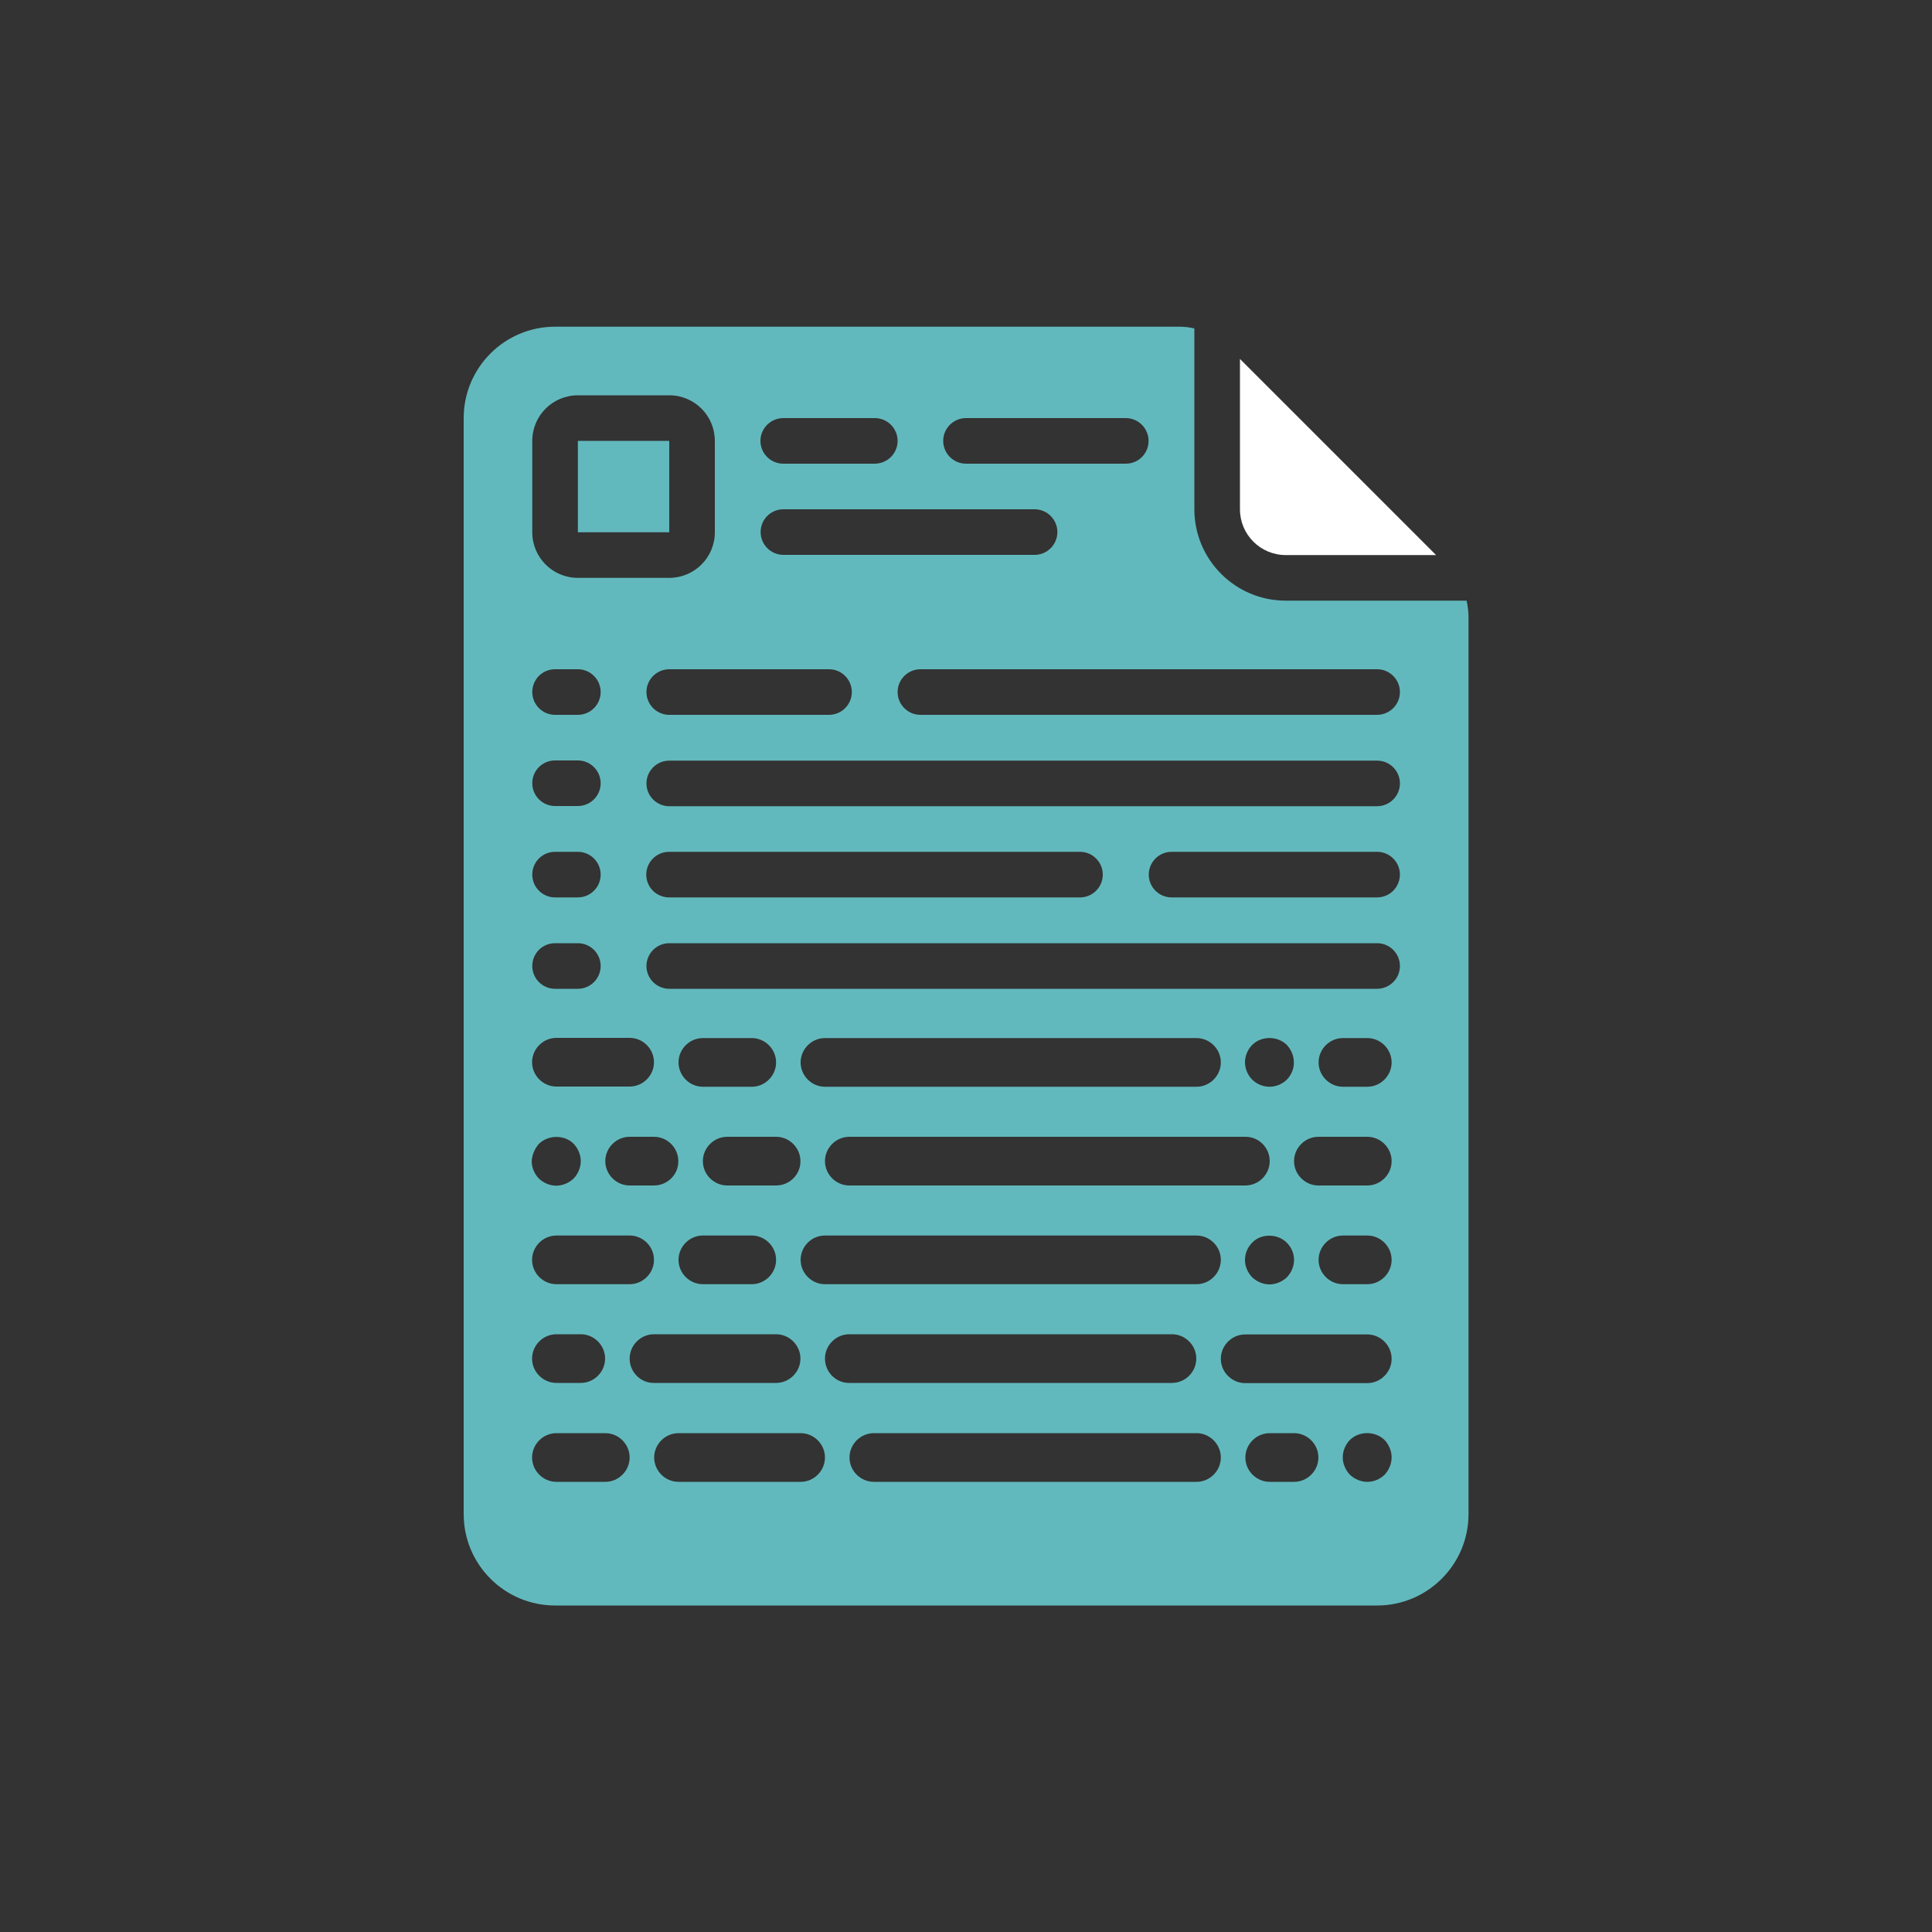 <svg xmlns="http://www.w3.org/2000/svg" xmlns:xlink="http://www.w3.org/1999/xlink" id="Layer_1" x="0px" y="0px" viewBox="0 0 100 100" xml:space="preserve"><rect x="0" y="0" width="100" height="100" fill="#333333" stroke="none"/><path fill="#FFFFFF" d="M66.55,28.73h7.78L64.18,18.58v7.78C64.18,27.67,65.24,28.73,66.55,28.73z"></path><g>	<path fill="#62B9BD" d="M29.91,22.82h4.73v4.73h-4.73V22.82z"></path>	<path fill="#62B9BD" d="M75.91,31.09h-9.36c-2.61,0-4.73-2.12-4.73-4.73V17c-0.25-0.06-0.51-0.09-0.78-0.09H28.73   c-2.61,0-4.73,2.12-4.73,4.73v56.73c0,2.61,2.12,4.73,4.73,4.73h42.55c2.61,0,4.73-2.12,4.73-4.73v-46.5   C76,31.61,75.97,31.35,75.91,31.09z M50,21.64h8.27c0.65,0,1.18,0.53,1.18,1.18S58.93,24,58.27,24H50c-0.65,0-1.18-0.53-1.18-1.18   S49.35,21.64,50,21.64z M40.55,21.64h4.73c0.65,0,1.18,0.53,1.18,1.18S45.93,24,45.27,24h-4.73c-0.65,0-1.18-0.53-1.18-1.18   S39.89,21.64,40.55,21.64z M40.55,26.36h13c0.65,0,1.18,0.53,1.18,1.18s-0.53,1.18-1.18,1.18h-13c-0.65,0-1.18-0.53-1.18-1.18   S39.89,26.36,40.55,26.36z M44.09,35.82c0,0.65-0.53,1.18-1.18,1.18h-8.27c-0.65,0-1.18-0.53-1.18-1.18s0.53-1.18,1.18-1.18h8.27   C43.56,34.64,44.09,35.17,44.09,35.82z M27.55,22.82c0-1.31,1.06-2.36,2.36-2.36h4.73c1.31,0,2.36,1.06,2.36,2.36v4.73   c0,1.31-1.06,2.36-2.36,2.36h-4.73c-1.31,0-2.36-1.06-2.36-2.36V22.82z M28.73,34.64h1.18c0.65,0,1.18,0.53,1.18,1.18   S30.56,37,29.91,37h-1.18c-0.65,0-1.18-0.53-1.18-1.18S28.07,34.64,28.73,34.64z M28.73,39.36h1.18c0.65,0,1.18,0.53,1.18,1.18   s-0.53,1.18-1.18,1.18h-1.18c-0.65,0-1.18-0.53-1.18-1.18S28.07,39.36,28.73,39.36z M28.73,44.09h1.18c0.65,0,1.18,0.53,1.18,1.18   c0,0.65-0.53,1.18-1.18,1.18h-1.18c-0.65,0-1.18-0.53-1.18-1.18C27.55,44.62,28.07,44.09,28.73,44.09z M28.73,48.82h1.18   c0.65,0,1.18,0.53,1.18,1.18s-0.53,1.18-1.18,1.18h-1.18c-0.65,0-1.18-0.53-1.18-1.18S28.07,48.82,28.73,48.82z M28.8,53.72h3.79   c0.69,0,1.26,0.57,1.26,1.26s-0.57,1.26-1.26,1.26H28.8c-0.69,0-1.26-0.57-1.26-1.26S28.11,53.72,28.8,53.72z M66.61,55.88   c-0.24,0.23-0.56,0.37-0.9,0.37s-0.66-0.14-0.9-0.37c-0.23-0.24-0.37-0.56-0.37-0.9c0-0.33,0.14-0.66,0.38-0.9   c0.47-0.47,1.3-0.47,1.78,0c0.23,0.24,0.37,0.57,0.37,0.9C66.98,55.31,66.84,55.64,66.61,55.88z M66.98,65.21   c0,0.33-0.14,0.66-0.37,0.9c-0.24,0.23-0.57,0.37-0.9,0.37c-0.33,0-0.66-0.14-0.9-0.37c-0.23-0.24-0.37-0.56-0.37-0.9   c0-0.34,0.14-0.66,0.38-0.9c0.45-0.47,1.31-0.47,1.78,0.01C66.84,64.55,66.98,64.88,66.98,65.21z M65.72,60.1   c0,0.69-0.57,1.26-1.26,1.26H43.96c-0.69,0-1.26-0.57-1.26-1.26c0-0.69,0.57-1.26,1.26-1.26h20.49   C65.15,58.83,65.72,59.4,65.72,60.1z M61.93,56.25H42.7c-0.69,0-1.26-0.57-1.26-1.26s0.57-1.26,1.26-1.26h19.23   c0.69,0,1.26,0.57,1.26,1.26S62.62,56.25,61.93,56.25z M42.7,63.95h19.23c0.69,0,1.26,0.57,1.26,1.26s-0.57,1.26-1.26,1.26H42.7   c-0.69,0-1.26-0.57-1.26-1.26S42,63.95,42.7,63.95z M40.17,61.36h-2.53c-0.69,0-1.26-0.57-1.26-1.26c0-0.69,0.57-1.26,1.26-1.26   h2.53c0.69,0,1.26,0.57,1.26,1.26C41.44,60.79,40.87,61.36,40.17,61.36z M38.91,56.25h-2.53c-0.69,0-1.26-0.57-1.26-1.26   s0.57-1.26,1.26-1.26h2.53c0.69,0,1.26,0.57,1.26,1.26S39.6,56.25,38.91,56.25z M36.38,63.95h2.53c0.69,0,1.26,0.57,1.26,1.26   s-0.57,1.26-1.26,1.26h-2.53c-0.69,0-1.26-0.57-1.26-1.26S35.69,63.95,36.38,63.95z M33.85,61.36h-1.26   c-0.69,0-1.26-0.57-1.26-1.26c0-0.69,0.57-1.26,1.26-1.26h1.26c0.69,0,1.26,0.57,1.26,1.26C35.12,60.79,34.55,61.36,33.85,61.36z    M27.9,59.2c0.48-0.47,1.33-0.47,1.79,0c0.23,0.24,0.37,0.57,0.37,0.9c0,0.33-0.14,0.66-0.37,0.9c-0.24,0.23-0.57,0.37-0.9,0.37   c-0.33,0-0.66-0.14-0.9-0.37c-0.23-0.24-0.37-0.57-0.37-0.9C27.54,59.77,27.68,59.44,27.9,59.2z M28.8,63.95h3.79   c0.69,0,1.26,0.57,1.26,1.26s-0.57,1.26-1.26,1.26H28.8c-0.69,0-1.26-0.57-1.26-1.26S28.11,63.95,28.8,63.95z M28.8,69.06h1.26   c0.69,0,1.26,0.57,1.26,1.26s-0.57,1.26-1.26,1.26H28.8c-0.69,0-1.26-0.57-1.26-1.26S28.11,69.06,28.8,69.06z M31.33,76.7H28.8   c-0.69,0-1.26-0.57-1.26-1.26c0-0.69,0.57-1.26,1.26-1.26h2.53c0.69,0,1.26,0.57,1.26,1.26C32.59,76.13,32.02,76.7,31.33,76.7z    M32.59,70.32c0-0.69,0.57-1.26,1.26-1.26h6.32c0.69,0,1.26,0.57,1.26,1.26s-0.57,1.26-1.26,1.26h-6.32   C33.16,71.59,32.59,71.02,32.59,70.32z M41.44,76.7h-6.32c-0.69,0-1.26-0.57-1.26-1.26c0-0.69,0.57-1.26,1.26-1.26h6.32   c0.69,0,1.26,0.57,1.26,1.26C42.7,76.13,42.13,76.7,41.44,76.7z M42.7,70.32c0-0.69,0.57-1.26,1.26-1.26h16.7   c0.69,0,1.26,0.57,1.26,1.26s-0.57,1.26-1.26,1.26h-16.7C43.27,71.59,42.7,71.02,42.7,70.32z M61.93,76.7h-16.7   c-0.69,0-1.26-0.57-1.26-1.26c0-0.69,0.57-1.26,1.26-1.26h16.7c0.69,0,1.26,0.57,1.26,1.26C63.19,76.13,62.62,76.7,61.93,76.7z    M66.98,76.7h-1.26c-0.69,0-1.26-0.57-1.26-1.26c0-0.69,0.57-1.26,1.26-1.26h1.26c0.69,0,1.26,0.57,1.26,1.26   C68.24,76.13,67.67,76.7,66.98,76.7z M71.67,76.33c-0.24,0.23-0.56,0.37-0.9,0.37c-0.33,0-0.66-0.14-0.9-0.37   c-0.23-0.24-0.37-0.57-0.37-0.9c0-0.33,0.14-0.66,0.37-0.9c0.48-0.47,1.31-0.47,1.79,0c0.23,0.24,0.37,0.57,0.37,0.9   C72.03,75.77,71.89,76.09,71.67,76.33z M70.77,71.59h-6.32c-0.69,0-1.26-0.57-1.26-1.26s0.57-1.26,1.26-1.26h6.32   c0.69,0,1.26,0.57,1.26,1.26S71.46,71.59,70.77,71.59z M70.77,66.47h-1.26c-0.69,0-1.26-0.57-1.26-1.26s0.57-1.26,1.26-1.26h1.26   c0.69,0,1.26,0.57,1.26,1.26S71.46,66.47,70.77,66.47z M70.77,61.36h-2.53c-0.69,0-1.26-0.57-1.26-1.26c0-0.69,0.57-1.26,1.26-1.26   h2.53c0.69,0,1.26,0.57,1.26,1.26C72.03,60.79,71.46,61.36,70.77,61.36z M70.77,56.25h-1.26c-0.69,0-1.26-0.57-1.26-1.26   s0.57-1.26,1.26-1.26h1.26c0.69,0,1.26,0.57,1.26,1.26S71.46,56.25,70.77,56.25z M71.27,51.18H34.64c-0.65,0-1.18-0.53-1.18-1.18   s0.53-1.18,1.18-1.18h36.64c0.65,0,1.18,0.53,1.18,1.18S71.93,51.18,71.27,51.18z M33.45,45.27c0-0.65,0.53-1.18,1.18-1.18h21.27   c0.65,0,1.18,0.53,1.18,1.18c0,0.65-0.53,1.18-1.18,1.18H34.64C33.98,46.45,33.45,45.93,33.45,45.27z M71.27,46.45H60.64   c-0.65,0-1.18-0.53-1.18-1.18c0-0.65,0.53-1.18,1.18-1.18h10.64c0.65,0,1.18,0.53,1.18,1.18C72.45,45.93,71.93,46.45,71.27,46.45z    M71.27,41.73H34.64c-0.65,0-1.18-0.53-1.18-1.18s0.53-1.18,1.18-1.18h36.64c0.65,0,1.18,0.53,1.18,1.18S71.93,41.73,71.27,41.73z    M71.27,37H47.64c-0.65,0-1.18-0.53-1.18-1.18s0.53-1.18,1.18-1.18h23.64c0.65,0,1.18,0.53,1.18,1.18S71.93,37,71.27,37z"></path></g></svg>